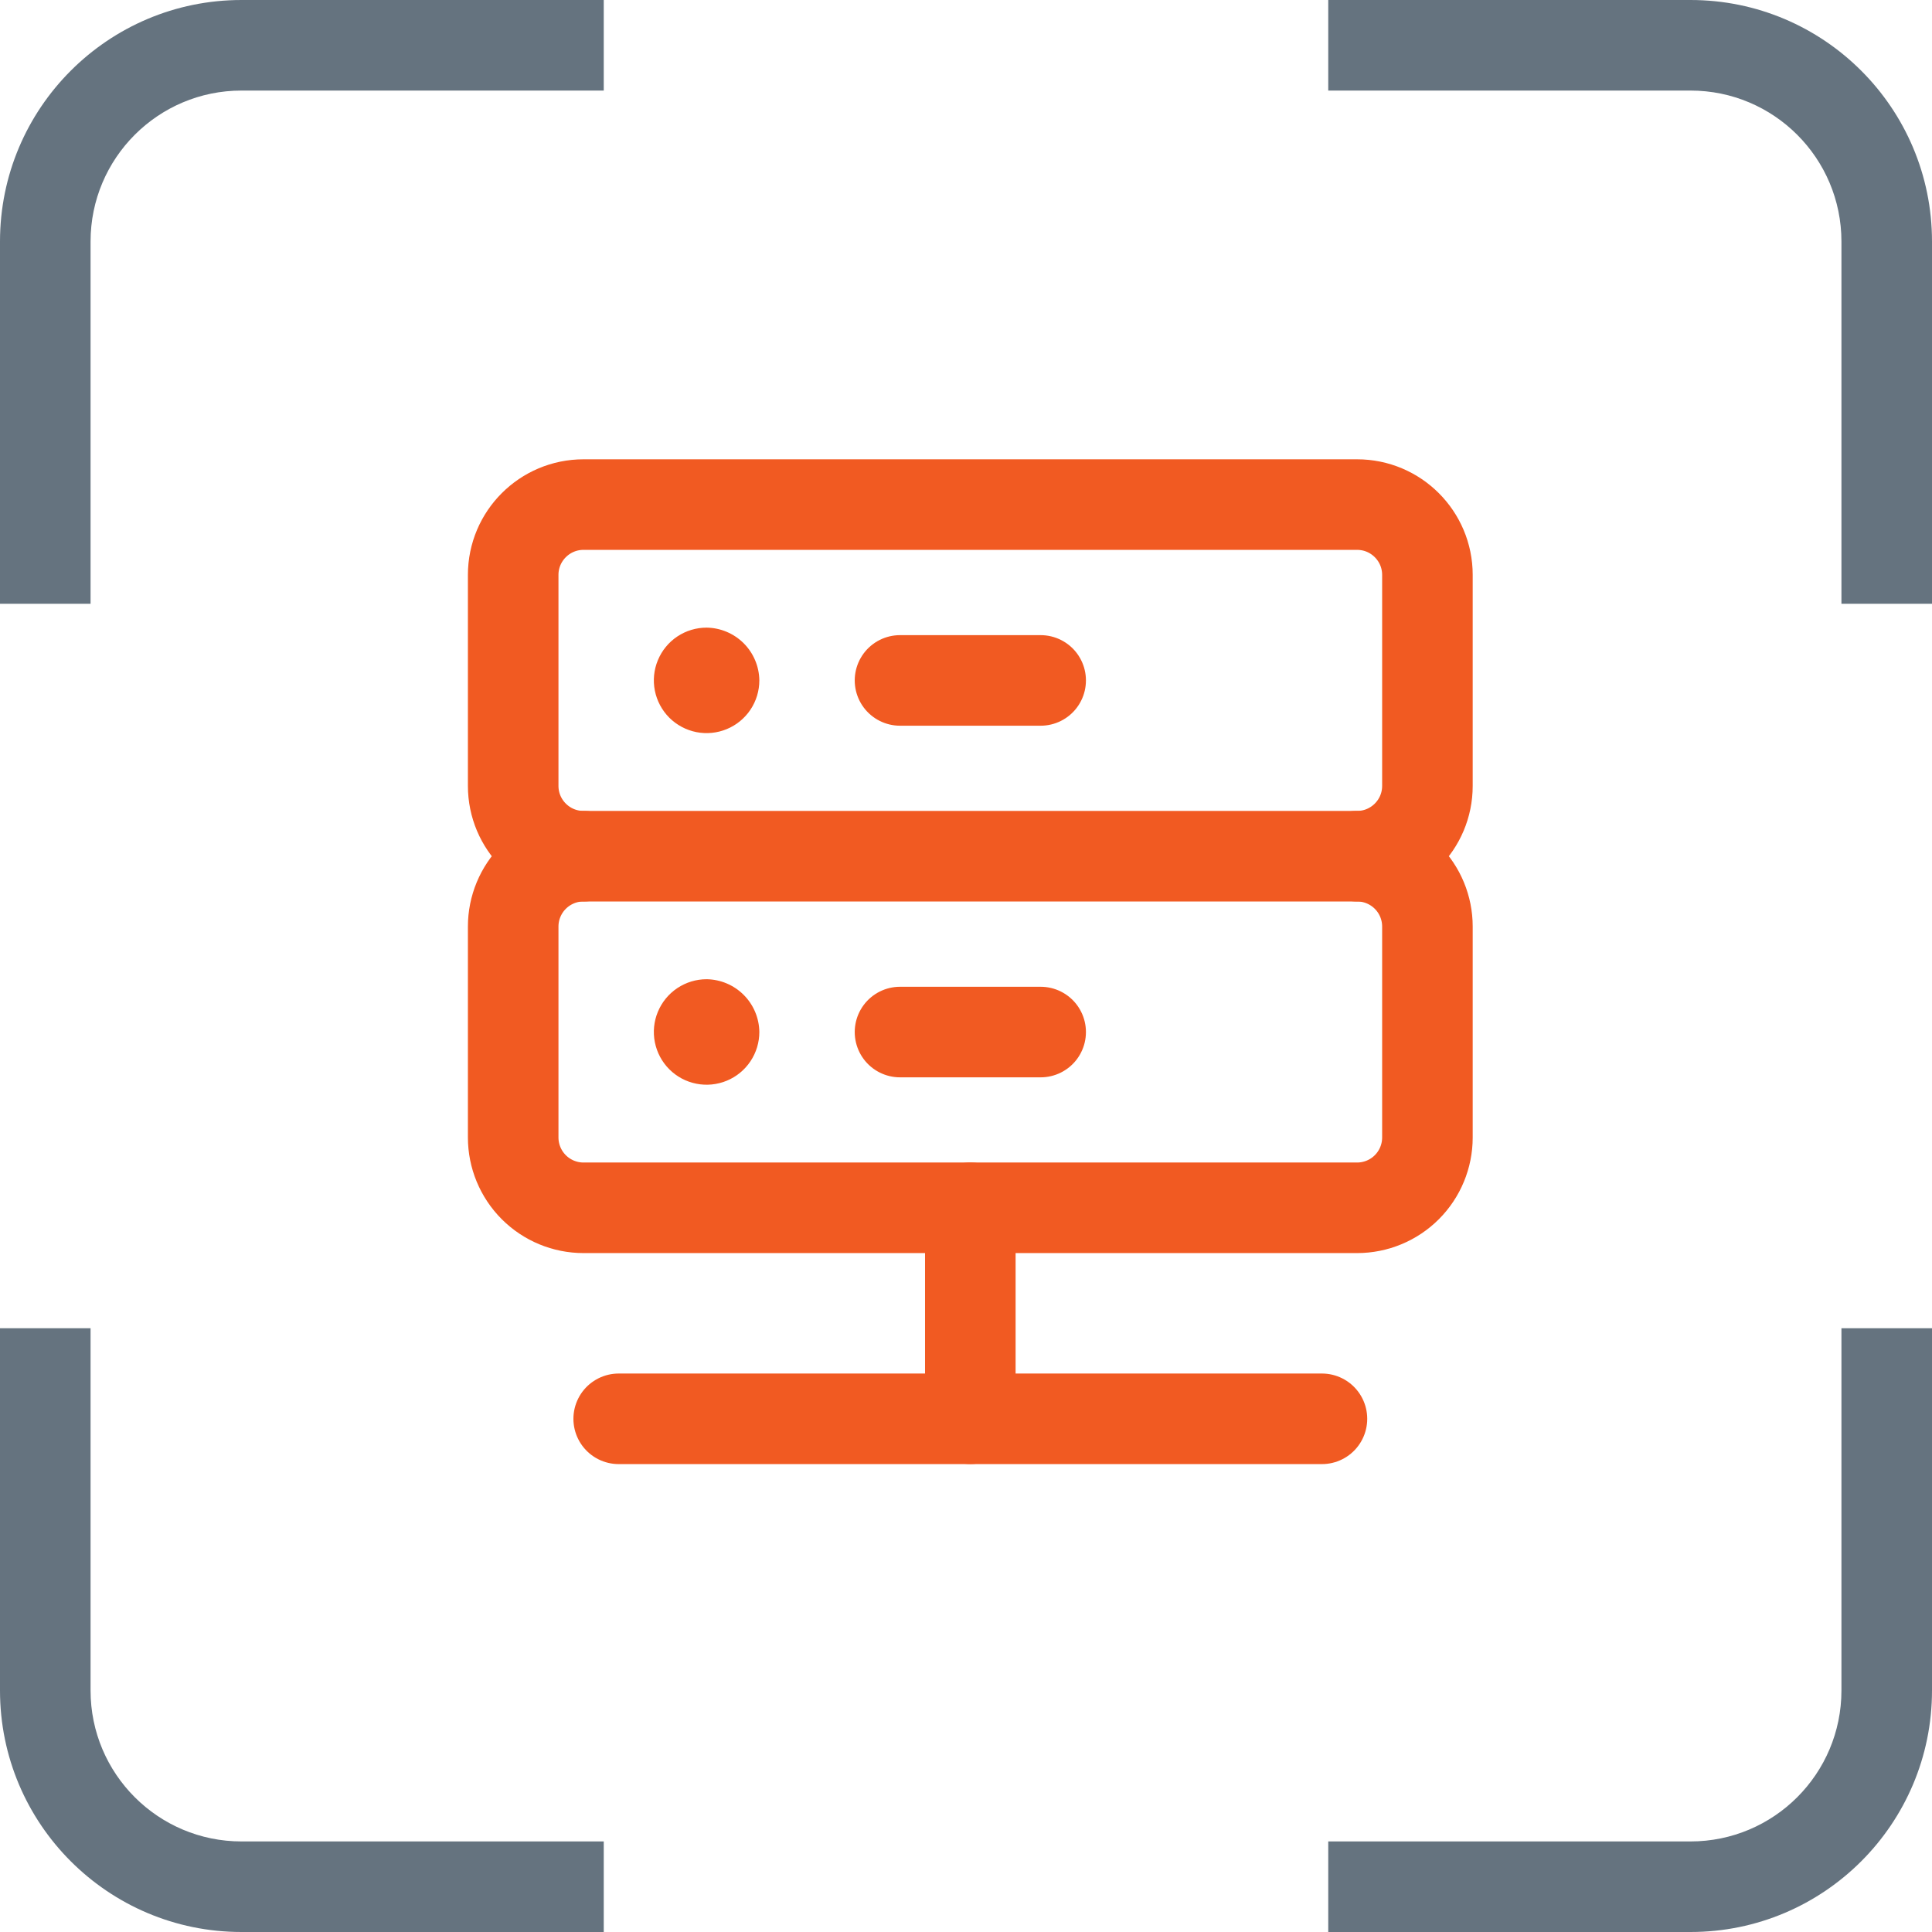 <svg width="64" height="64" viewBox="0 0 64 64" fill="none" xmlns="http://www.w3.org/2000/svg">
<path fill-rule="evenodd" clip-rule="evenodd" d="M20 0H8C3.582 0 0 3.582 0 8V20H3V8C3 5.239 5.239 3 8 3H20V0ZM0 44V56C0 60.418 3.582 64 8 64H20V61H8C5.239 61 3 58.761 3 56V44H0ZM44 0V3H56C58.761 3 61 5.239 61 8V20H64V8C64 3.582 60.418 0 56 0H44ZM64 44H61V56C61 58.761 58.761 61 56 61H44V64H56C60.418 64 64 60.418 64 56V44Z" fill="#65737F"/>
<path d="M44.955 16.715H19.33C18.044 16.715 17 17.758 17 19.044V26.033C17 27.32 18.044 28.363 19.33 28.363H44.955C46.242 28.363 47.285 27.32 47.285 26.033V19.044C47.285 17.758 46.242 16.715 44.955 16.715Z" stroke="#F15A22" stroke-width="3" stroke-linecap="round" stroke-linejoin="round"/>
<path d="M23.407 20.791C23.061 20.791 22.724 20.893 22.436 21.085C22.149 21.277 21.925 21.55 21.793 21.87C21.66 22.189 21.626 22.54 21.693 22.879C21.761 23.218 21.927 23.529 22.171 23.774C22.416 24.018 22.727 24.184 23.066 24.252C23.405 24.319 23.756 24.285 24.076 24.152C24.395 24.02 24.668 23.796 24.86 23.509C25.052 23.222 25.154 22.884 25.154 22.538C25.148 22.077 24.962 21.636 24.636 21.309C24.309 20.983 23.868 20.797 23.407 20.791Z" fill="#F15A22"/>
<path d="M29.814 22.54H34.473" stroke="#F15A22" stroke-width="3" stroke-linecap="round" stroke-linejoin="round"/>
<path d="M19.33 28.362C18.712 28.362 18.12 28.608 17.683 29.045C17.246 29.482 17 30.074 17 30.692V37.681C17 38.298 17.246 38.891 17.683 39.328C18.12 39.765 18.712 40.01 19.33 40.01H44.955C45.573 40.01 46.166 39.765 46.603 39.328C47.04 38.891 47.285 38.298 47.285 37.681V30.692C47.285 30.074 47.04 29.482 46.603 29.045C46.166 28.608 45.573 28.362 44.955 28.362" stroke="#F15A22" stroke-width="3" stroke-linecap="round" stroke-linejoin="round"/>
<path d="M23.407 32.438C23.061 32.438 22.724 32.541 22.436 32.733C22.149 32.925 21.925 33.198 21.793 33.517C21.66 33.836 21.626 34.188 21.693 34.526C21.761 34.865 21.927 35.177 22.171 35.421C22.416 35.666 22.727 35.832 23.066 35.899C23.405 35.967 23.756 35.932 24.076 35.8C24.395 35.668 24.668 35.444 24.86 35.156C25.052 34.869 25.154 34.531 25.154 34.186C25.148 33.724 24.962 33.283 24.636 32.957C24.309 32.63 23.868 32.444 23.407 32.438Z" fill="#F15A22"/>
<path d="M29.814 34.188H34.473" stroke="#F15A22" stroke-width="3" stroke-linecap="round" stroke-linejoin="round"/>
<path d="M32.143 40.01V46.998" stroke="#F15A22" stroke-width="3" stroke-linecap="round" stroke-linejoin="round"/>
<path d="M20.495 47H43.791" stroke="#F15A22" stroke-width="3" stroke-linecap="round" stroke-linejoin="round"/>
</svg>
